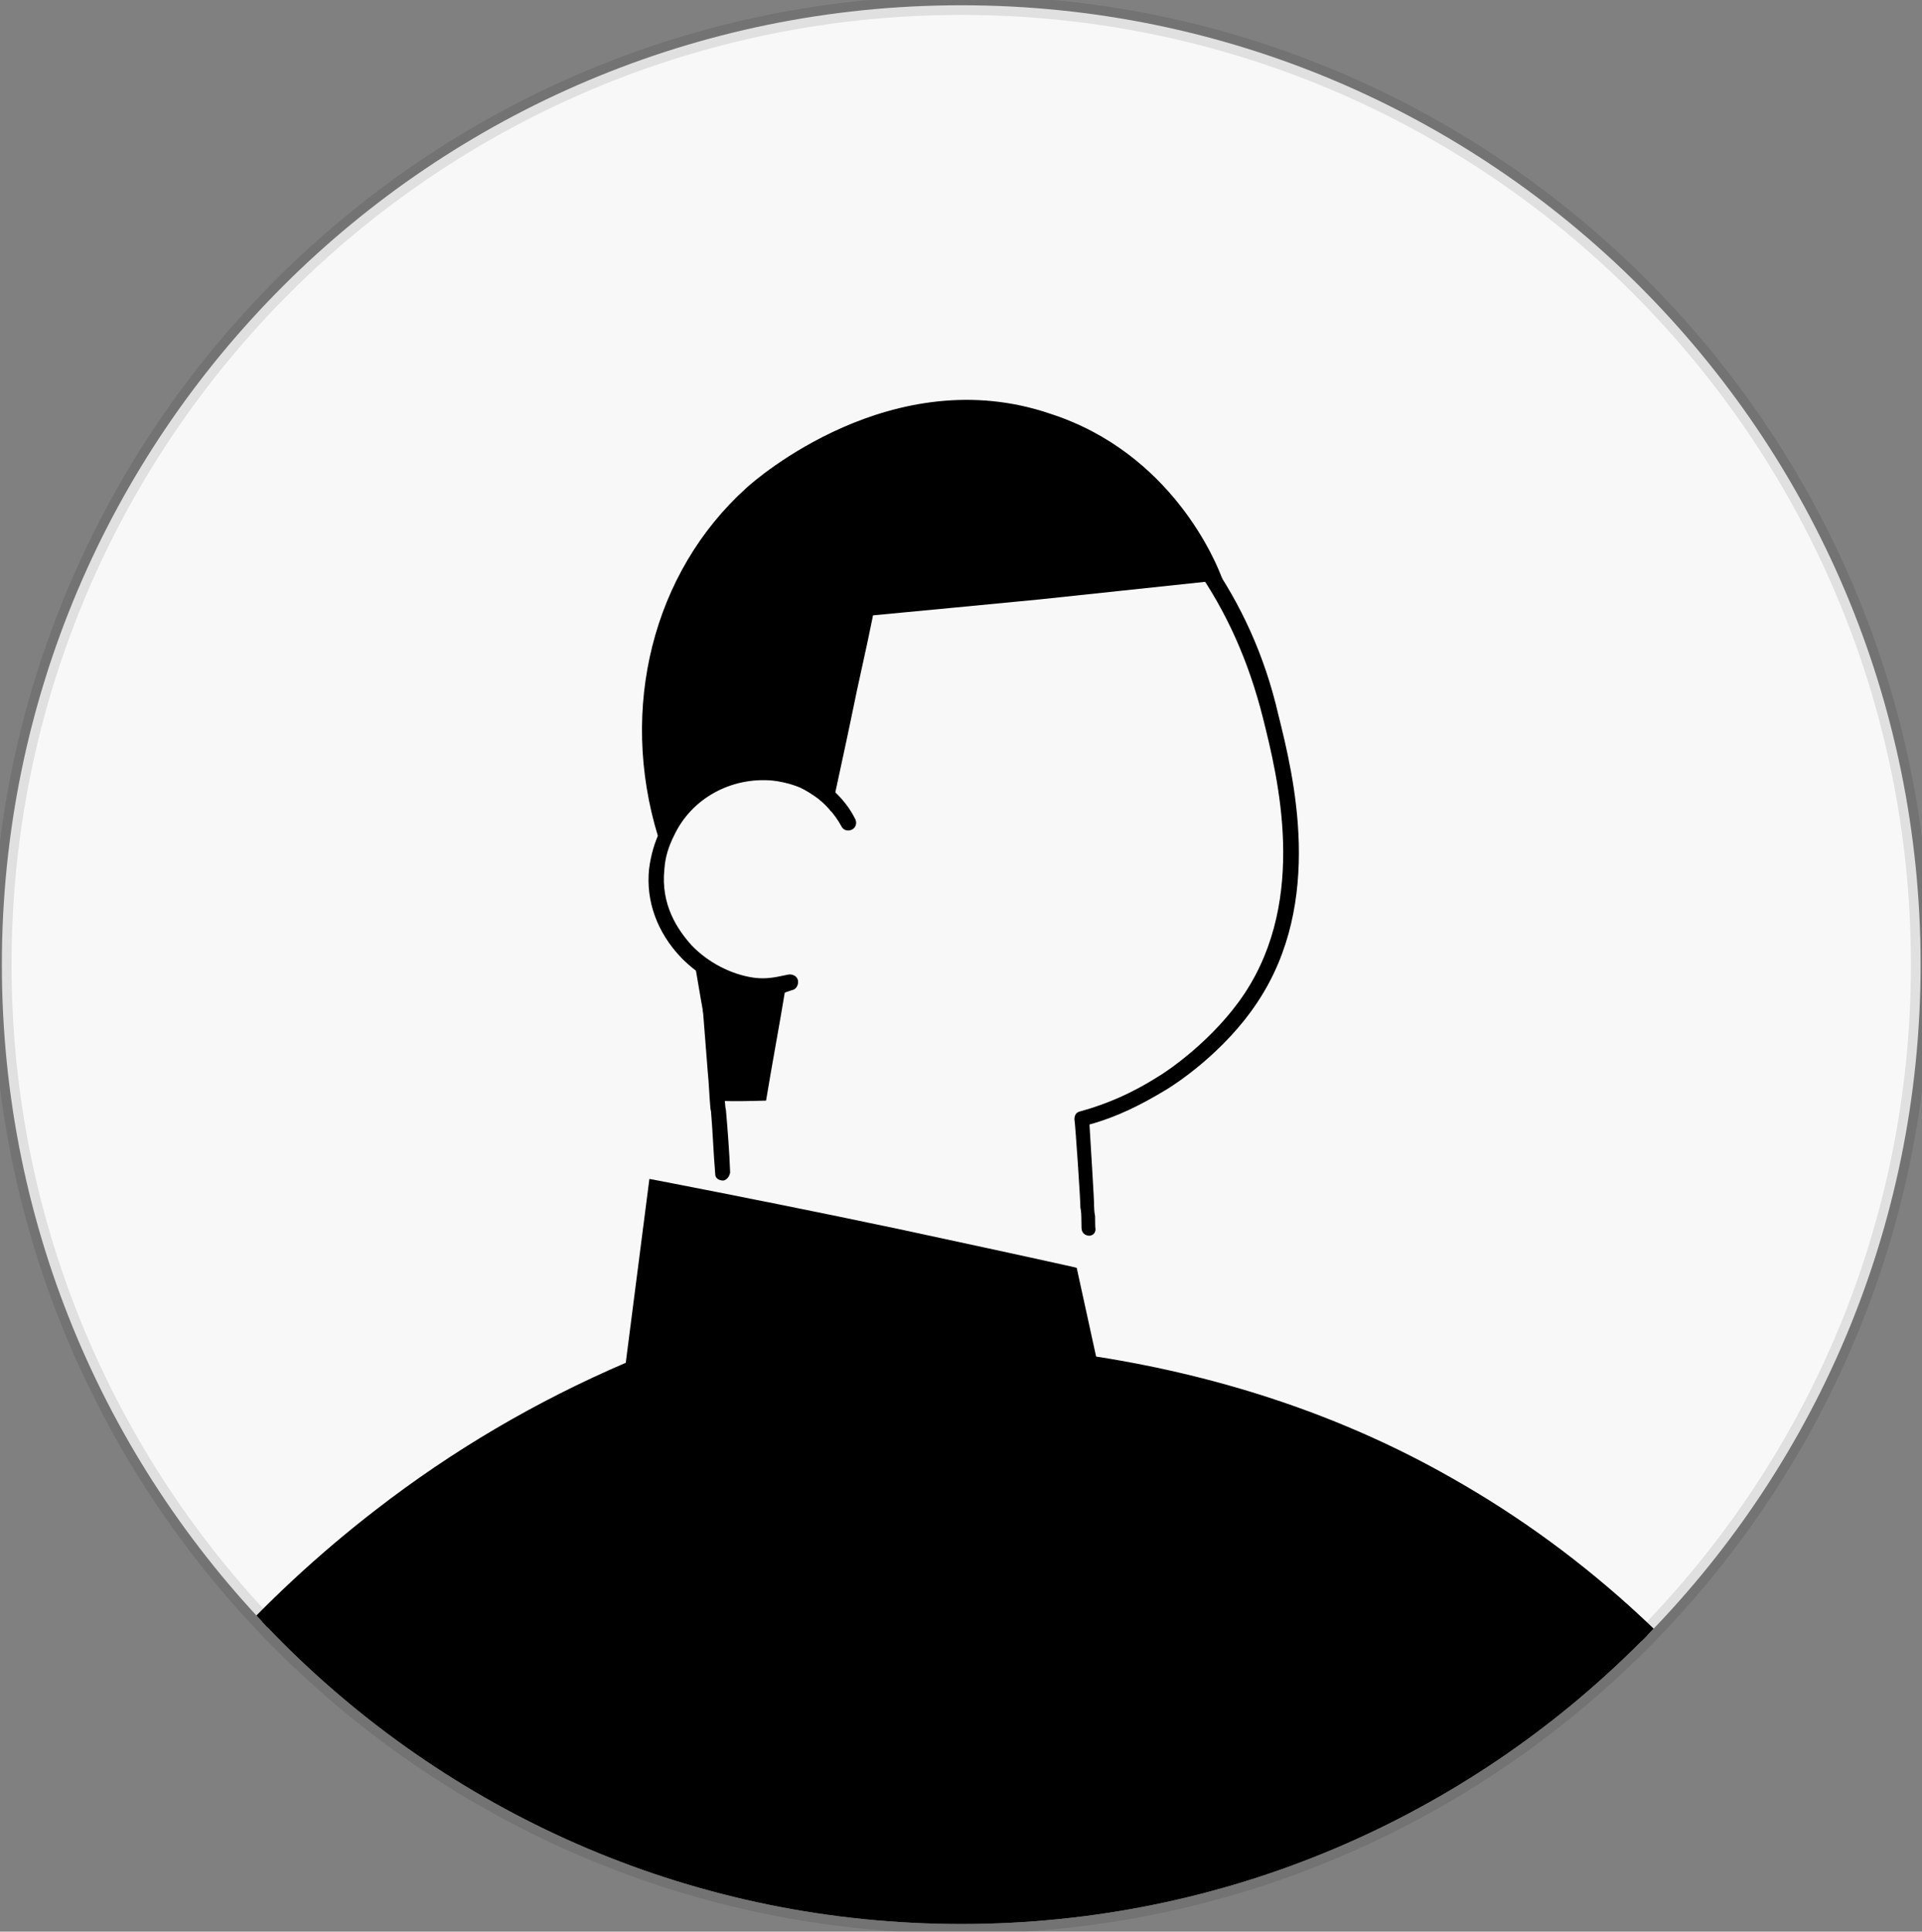 <svg width="199" height="200" viewBox="0 0 199 200" fill="none" xmlns="http://www.w3.org/2000/svg">
<rect x="0" y="0" width="199" height="200" fill="#808080" stroke="none"/>
<g clip-path="url(#clip0_3_14593)">
<path d="M0.193 99.877C0.193 45.017 44.665 0.545 99.525 0.545V0.545C154.384 0.545 198.856 45.017 198.856 99.877V99.877C198.856 154.736 154.384 199.208 99.525 199.208V199.208C44.665 199.208 0.193 154.736 0.193 99.877V99.877Z" fill="#F8F8F8"/>
<path d="M185.61 187.153L209.704 297.481L30.56 337.829C32.221 317.733 33.987 297.613 35.671 277.624C34.776 279.17 21.216 302.731 -2.832 309.044L-43.182 124.273L-5.104 122.196L-3.433 122.156C-4.039 155.798 -4.538 189.415 -5.121 223.163C-0.744 208.843 10.61 179.28 39.266 157.138C48.382 150.154 57.491 145.189 65.492 141.818C66.26 135.594 67.053 129.477 67.928 123.228C76.125 124.856 84.451 126.567 92.777 128.277C98.889 129.59 104.87 130.82 110.768 132.181L112.773 141.366C123.648 142.951 136.745 146.501 149.91 153.957C165.5 162.771 177.073 174.732 185.61 187.153Z" fill="black"/>
<path d="M210.68 298.09L29.709 338.806L34.634 280.889C30.083 287.739 17.283 304.513 -2.649 309.67L-3.503 309.862L-44.245 123.503L-2.629 121.199L-4.187 217.576C2.17 199.002 14.733 174.998 38.884 156.343C46.835 150.184 55.47 145.104 64.789 141.102L67.236 122.064L68.053 122.216C76.358 123.821 84.792 125.509 93.013 127.245C99.125 128.559 105.237 129.873 111.006 131.152L111.48 131.27L113.488 140.454C126.71 142.521 139.155 146.669 150.288 153.016C164.474 161.029 176.574 172.313 186.282 186.488L186.412 186.57L210.787 298.066L210.68 298.09ZM31.494 336.724L208.728 296.848L184.821 187.489C175.266 173.503 163.343 162.516 149.417 154.668C138.284 148.321 125.839 144.174 112.64 142.213L112.06 142.12L110.052 132.935C104.39 131.632 98.514 130.377 92.532 129.146C84.655 127.445 76.564 125.791 68.497 124.245L66.183 142.357L65.78 142.56C56.461 146.561 47.719 151.666 39.768 157.824C13.692 177.921 1.369 204.56 -4.361 223.441L-6.063 228.979L-4.354 123.044L-5.125 123.105L-42.223 125.065L-2.252 307.9C21.3 301.369 34.371 278.147 34.931 277.124L36.78 273.795L31.494 336.724Z" fill="black"/>
<path d="M-11.559 105.594C-11.663 105.618 -11.872 105.667 -11.999 105.583C-12.357 105.44 -12.68 104.946 -12.436 104.547C-9.295 95.602 -3.559 78.752 -0.828 66.828C-0.245 64.411 1.073 58.745 -1.202 56.774C-1.988 56.161 -3.04 55.839 -3.955 56.169C-6.224 56.817 -7.215 60.925 -7.857 63.584L-7.892 63.934C-9.408 70.217 -11.585 76.997 -14.178 83.876C-15.136 88.66 -15.253 89.143 -16.178 88.905C-16.41 88.846 -16.664 88.678 -16.71 88.461C-16.906 88.051 -16.951 87.834 -15.752 83.677L-15.612 83.302C-15.227 81.502 -14.887 79.485 -14.467 77.334C-13.917 74.242 -13.507 71.524 -13.471 71.174C-12.98 68.323 -12.605 65.956 -12.184 63.806C-10.933 56.787 -10.464 53.828 -12 52.253C-12.959 51.339 -14.37 50.874 -15.411 51.119C-17.889 51.817 -18.674 56.902 -19.948 63.812L-20.042 64.404C-21.154 71.047 -22.428 77.957 -23.784 85C-23.901 85.483 -24.271 85.798 -24.734 85.679C-25.197 85.56 -25.497 85.175 -25.38 84.692C-24.024 77.649 -22.75 70.739 -21.638 64.096L-21.544 63.504C-20.141 55.652 -19.275 50.434 -15.883 49.407C-14.239 48.906 -12.238 49.574 -10.852 50.957C-8.739 53.194 -9.266 56.395 -10.611 64.005C-10.951 66.022 -11.407 68.522 -11.817 71.24C-11.875 71.482 -12.004 72.424 -12.169 73.716C-11.063 70.151 -10.038 66.719 -9.222 63.336L-9.186 62.985C-8.347 59.711 -7.32 55.252 -4.113 54.383C-2.678 53.931 -1.059 54.347 0.027 55.345C3.088 57.928 1.653 64.078 0.976 67.086C-1.858 79.036 -7.572 95.994 -10.69 105.047C-11.061 105.363 -11.246 105.52 -11.559 105.594Z" fill="black"/>
<path d="M112.925 127.923L112.819 127.947C112.374 127.938 111.988 127.689 111.979 127.127L111.96 126.001C111.951 125.439 111.882 125.116 111.859 125.008C111.896 124.661 111.335 116.319 111.244 115.889C111.257 115.434 111.423 115.169 111.845 115.07C114.675 114.297 117.306 113.118 119.846 111.509C120.834 110.94 125.68 107.663 128.867 102.852C135.408 92.967 132.298 80.475 130.778 74.391C129.28 68.414 126.97 63.305 123.778 58.741C122.997 57.68 122.193 56.512 121.306 55.476C117.003 50.38 111.752 47.087 105.814 45.761C104.302 45.436 90.831 42.592 81.378 50.785C74.727 56.516 71.976 65.969 72.293 81.485L72.279 81.94C72.302 82.047 72.325 82.155 72.243 82.287C72.229 82.742 71.875 83.164 71.43 83.155C70.984 83.146 70.575 82.789 70.589 82.334C70.566 82.227 70.543 82.119 70.626 81.987L70.64 81.532C70.313 65.454 73.312 55.604 80.317 49.451C90.417 40.655 104.592 43.674 106.231 44.082C112.533 45.549 118.041 49.008 122.519 54.403C123.405 55.438 124.315 56.582 125.119 57.75C128.463 62.505 130.925 67.805 132.362 74.021C133.929 80.321 137.153 93.35 130.176 103.79C126.741 108.997 121.578 112.348 120.591 112.917C118.133 114.394 115.63 115.656 112.801 116.429C112.92 118.548 113.315 124.556 113.278 124.903C113.301 125.011 113.265 125.358 113.38 125.896L113.398 127.022C113.513 127.56 113.242 127.849 112.925 127.923Z" fill="black"/>
<path d="M74.915 122.23C74.393 122.237 74.031 121.973 74.05 121.504C73.866 119.34 73.803 117.264 73.619 115.1L73.558 114.766C73.436 113.517 73.414 112.245 73.272 110.884C73.026 107.805 72.781 104.727 72.556 101.76C72.475 101.314 72.816 100.885 73.218 100.791C73.619 100.696 74.002 101.071 74.083 101.516C74.328 104.595 74.573 107.674 74.819 110.752C74.941 112.001 74.963 113.274 75.106 114.634L75.166 114.969C75.35 117.132 75.514 119.185 75.597 121.372C75.558 121.73 75.317 122.135 74.915 122.23Z" fill="black"/>
<path d="M80.964 102.845C79.878 103.067 78.749 103.073 77.706 102.948C75.144 102.57 72.496 101.194 70.499 99.12C68.069 96.57 66.855 93.32 67.204 89.975C67.379 88.585 67.77 87.15 68.422 85.888C70.597 81.492 75.376 78.819 80.218 79.294C81.955 79.502 83.561 80.189 83.67 80.167C84.3 80.489 84.799 80.726 85.32 81.07C86.644 82.041 87.794 83.272 88.553 84.81C88.748 85.221 88.618 85.7 88.205 85.897C87.792 86.094 87.315 85.967 87.12 85.555C86.404 84.234 85.406 83.197 84.342 82.4C83.951 82.141 83.43 81.796 82.931 81.56C82.931 81.56 81.455 80.96 79.956 80.815C75.7 80.446 71.617 82.637 69.79 86.51C69.225 87.642 68.877 88.73 68.789 89.989C68.396 93.682 70.153 96.256 71.607 97.877C73.322 99.67 75.71 100.874 77.924 101.21C78.858 101.357 79.749 101.288 80.617 101.11C80.943 101.043 81.269 100.976 81.595 100.91C82.029 100.82 82.528 101.057 82.615 101.491C82.701 101.924 82.462 102.425 82.028 102.514C81.811 102.558 81.398 102.756 80.964 102.845Z" fill="black"/>
<path d="M78.363 102.67C79.474 102.749 80.457 102.744 81.29 102.547C80.667 106.342 79.94 110.16 79.317 113.955C77.686 113.999 76.055 114.043 74.401 113.978C74.149 112.784 73.591 109.611 73.444 108.392C72.771 104.676 72.235 101.612 71.836 99.199C73.693 101.267 76.12 102.403 78.363 102.67Z" fill="black"/>
<path d="M126.591 60.051C120.34 60.707 113.979 61.386 107.619 62.064C101.804 62.628 96.099 63.169 90.393 63.71C89.689 67.259 88.852 70.726 88.148 74.275C87.484 77.487 86.733 80.826 86.069 84.038C85.735 83.56 85.137 82.917 84.344 82.426C82.182 80.905 80.056 80.584 79.246 80.535C76.332 80.27 74.264 81.253 73.328 81.669C70.238 83.196 68.711 85.602 68.131 86.601C64.065 73.303 67.607 59.283 77.226 50.569C78.265 49.582 92.461 37.273 108.761 42.844C121.302 46.901 125.958 58.21 126.591 60.051Z" fill="black"/>
</g>
<path d="M99.525 198.208C45.218 198.208 1.193 154.184 1.193 99.877H-0.807C-0.807 155.288 44.113 200.208 99.525 200.208V198.208ZM197.856 99.877C197.856 154.184 153.832 198.208 99.525 198.208V200.208C154.936 200.208 199.856 155.288 199.856 99.877H197.856ZM99.525 1.545C153.832 1.545 197.856 45.569 197.856 99.877H199.856C199.856 44.465 154.936 -0.455 99.525 -0.455V1.545ZM99.525 -0.455C44.113 -0.455 -0.807 44.465 -0.807 99.877H1.193C1.193 45.569 45.218 1.545 99.525 1.545V-0.455Z" fill="black" fill-opacity="0.1"/>
<defs>
<clipPath id="clip0_3_14593">
<path d="M0.193 99.877C0.193 45.017 44.665 0.545 99.525 0.545V0.545C154.384 0.545 198.856 45.017 198.856 99.877V99.877C198.856 154.736 154.384 199.208 99.525 199.208V199.208C44.665 199.208 0.193 154.736 0.193 99.877V99.877Z" fill="white"/>
</clipPath>
</defs>
</svg>
